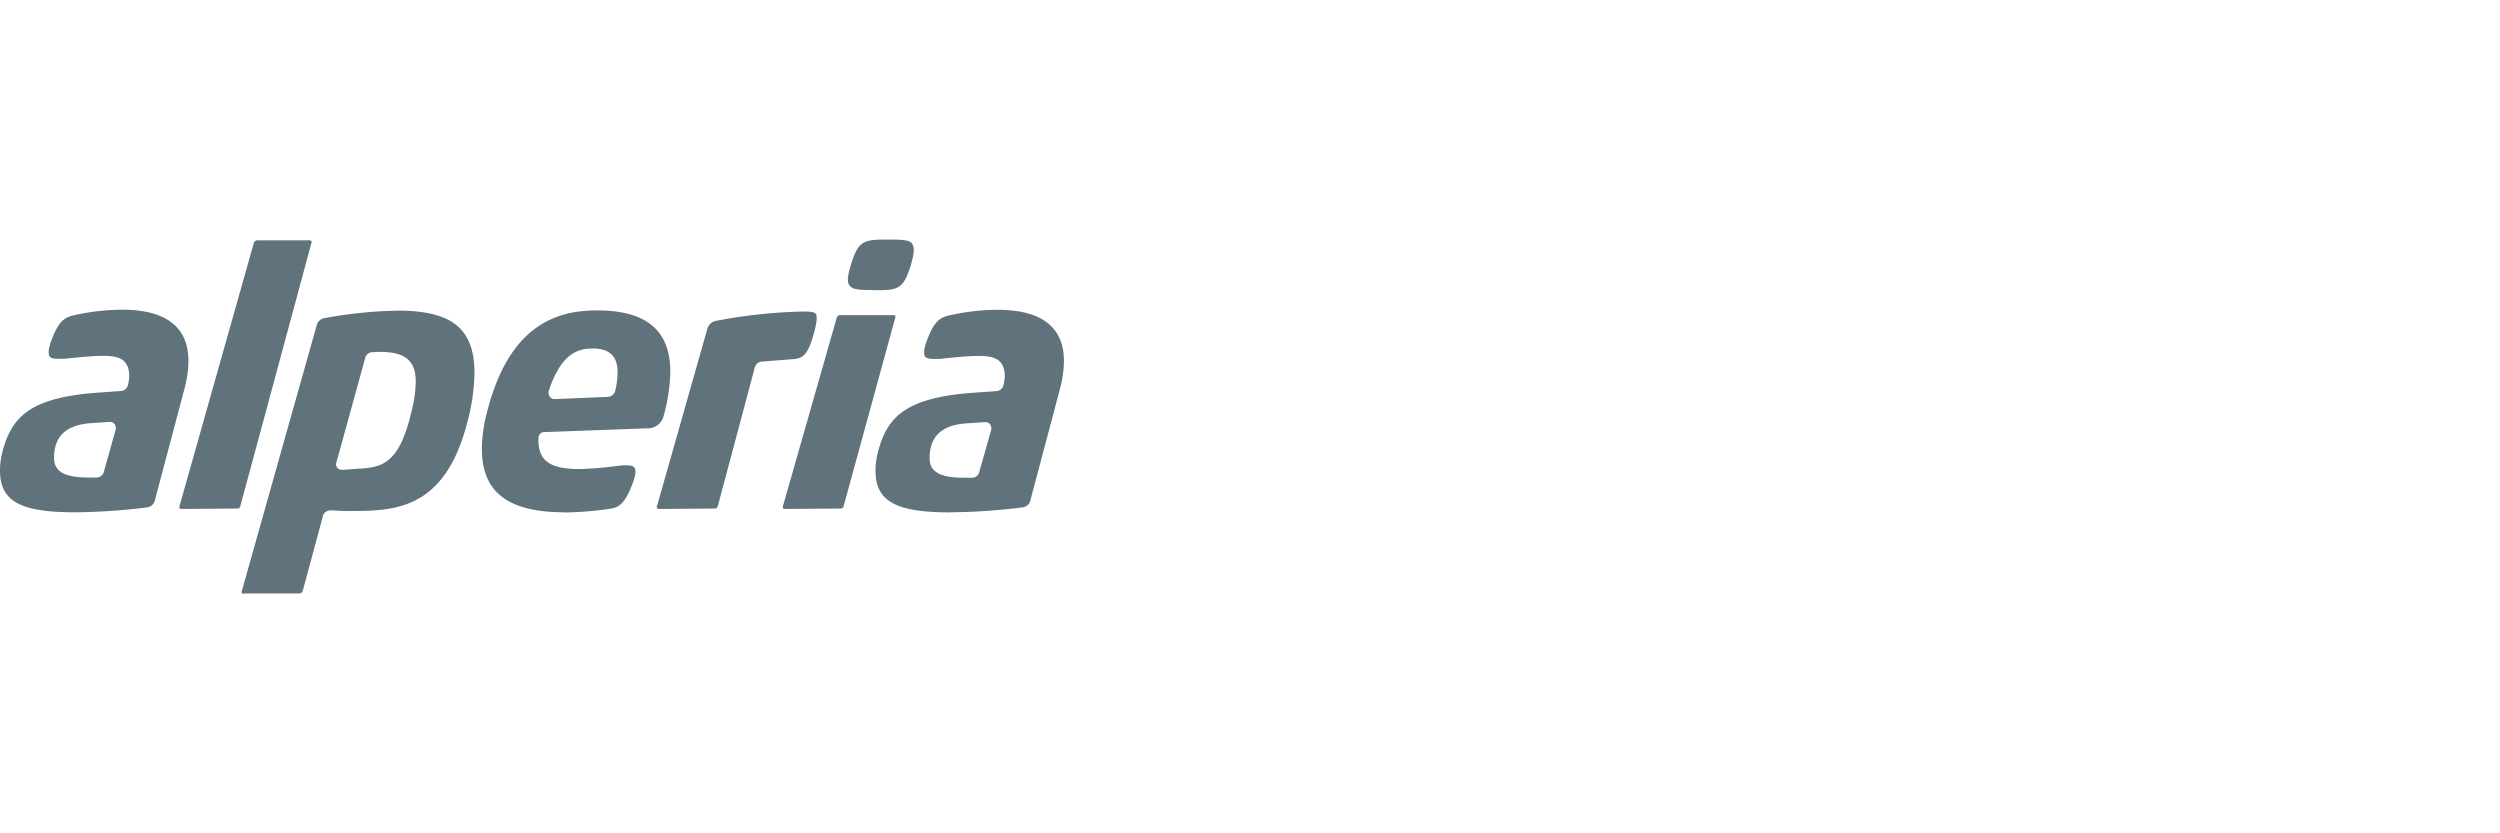<svg id="Livello_1" data-name="Livello 1" xmlns="http://www.w3.org/2000/svg" viewBox="0 0 240 80"><defs><style>.cls-1{fill:#60727b;}</style></defs><path class="cls-1" d="M83.81,27.84c-1.12,0-1.92,0-2.23-.4s-.2-.94.1-2C82.41,23,83,23,85.31,23c1.14,0,2,0,2.25.4s.2.94-.11,2c-.73,2.46-1.29,2.46-3.64,2.46m-66.34,21a.29.29,0,0,1-.23-.07.3.3,0,0,1,0-.23l7.11-25.17a.38.38,0,0,1,.36-.32h5a.23.23,0,0,1,.18.07.24.24,0,0,1,0,.21L23.08,48.55a.29.29,0,0,1-.33.27Zm45.84,0a.29.29,0,0,1-.23-.07.26.26,0,0,1,0-.23l4.81-16.94a1.07,1.07,0,0,1,.85-.82A49.18,49.18,0,0,1,77,29.91c.66,0,1.15,0,1.31.22s.12.82-.19,1.91c-.6,2.15-1.08,2.39-2.13,2.45l-2.82.22a.76.76,0,0,0-.72.61L68.92,48.55a.3.3,0,0,1-.33.27Zm12.09,0c-.12,0-.2,0-.23-.07a.25.25,0,0,1,0-.23l5.14-18a.36.36,0,0,1,.36-.31h5.09a.22.22,0,0,1,.18.06.21.21,0,0,1,0,.21L81,48.55a.3.3,0,0,1-.34.27ZM10.52,40.51h-.08l-1.67.11c-2.41.16-3.58,1.25-3.58,3.34,0,1.31,1,1.88,3.31,1.88h.74a.72.72,0,0,0,.74-.59l1.1-3.91a.7.7,0,0,0-.07-.61.58.58,0,0,0-.49-.23M7.17,49.18c-5.23,0-7.17-1.07-7.17-4a7.34,7.34,0,0,1,.24-1.83c.88-3.31,2.61-5.19,9.2-5.66l2.13-.15a.75.75,0,0,0,.72-.61,4.81,4.81,0,0,0,.12-.77c0-1.68-1-2-2.49-2-1.14,0-2.68.17-3.7.28l-.39,0a2.3,2.3,0,0,1-.36,0c-.37,0-.6-.07-.71-.22-.22-.33,0-1.14.25-1.73.65-1.72,1.26-2,1.93-2.19a21.71,21.71,0,0,1,4.76-.57c4.24,0,6.39,1.66,6.39,4.93a10.65,10.65,0,0,1-.38,2.66L14.89,47.94a.9.9,0,0,1-.86.78,58.41,58.41,0,0,1-6.86.46M56.89,33.46c-1.45,0-3,.49-4.19,4a.71.71,0,0,0,.07.62.58.58,0,0,0,.49.23h.09l5-.21a.78.78,0,0,0,.72-.62,7.92,7.92,0,0,0,.22-1.72c0-1.58-.78-2.31-2.45-2.31M54.18,49.18c-5.4,0-7.92-1.93-7.92-6.07a14.63,14.63,0,0,1,.56-3.8c2.24-8.52,7.08-9.51,10.53-9.51,4.71,0,7,1.93,7,5.89a16.7,16.7,0,0,1-.63,4.2,1.57,1.57,0,0,1-1.63,1.23l-9.77.36a.57.57,0,0,0-.63.63v.14c0,2,1.14,2.78,3.92,2.78a33.31,33.31,0,0,0,3.56-.29l.63-.07.37,0c.39,0,.63.08.74.23.22.32,0,1.12-.25,1.69-.64,1.67-1.21,2.09-1.92,2.22a32.07,32.07,0,0,1-4.56.39m40.39-8.67h-.09l-1.67.11c-2.4.16-3.57,1.25-3.57,3.34,0,1.31,1,1.88,3.3,1.88h.75a.7.7,0,0,0,.73-.59l1.11-3.91a.7.7,0,0,0-.07-.61.58.58,0,0,0-.49-.23m-3.35,8.67c-5.23,0-7.17-1.07-7.17-4a7.34,7.34,0,0,1,.24-1.83c.88-3.31,2.61-5.19,9.19-5.66l2.14-.15a.76.76,0,0,0,.72-.61,5,5,0,0,0,.12-.77c0-1.68-1-2-2.49-2-1.14,0-2.68.17-3.7.28l-.39,0a2.3,2.3,0,0,1-.36,0c-.37,0-.6-.07-.71-.22-.23-.33,0-1.14.25-1.73.65-1.72,1.26-2,1.93-2.19a21.54,21.54,0,0,1,4.76-.57c4.24,0,6.39,1.66,6.39,4.93a11.14,11.14,0,0,1-.38,2.66L98.94,47.94a.9.9,0,0,1-.86.78,58.41,58.41,0,0,1-6.86.46M35.79,33.81a.72.72,0,0,0-.74.59l-2.74,9.94a.54.54,0,0,0,.54.76H33L34.33,45c2.49-.11,4.08-.56,5.25-5.83a11.87,11.87,0,0,0,.33-2.54c0-2-1-2.85-3.45-2.85ZM23.37,57a.18.18,0,0,1-.15-.06.27.27,0,0,1,0-.22l7.16-25.41a.94.94,0,0,1,.81-.78,43.45,43.45,0,0,1,7-.71c5.23,0,7.36,1.75,7.36,6a19,19,0,0,1-.67,4.65c-2,7.86-6.27,8.55-10.46,8.58h-.22A20.3,20.3,0,0,1,32,49l-.25,0h0a.75.75,0,0,0-.78.66l-1.89,7c-.08.28-.23.31-.34.31H23.37"/></svg>